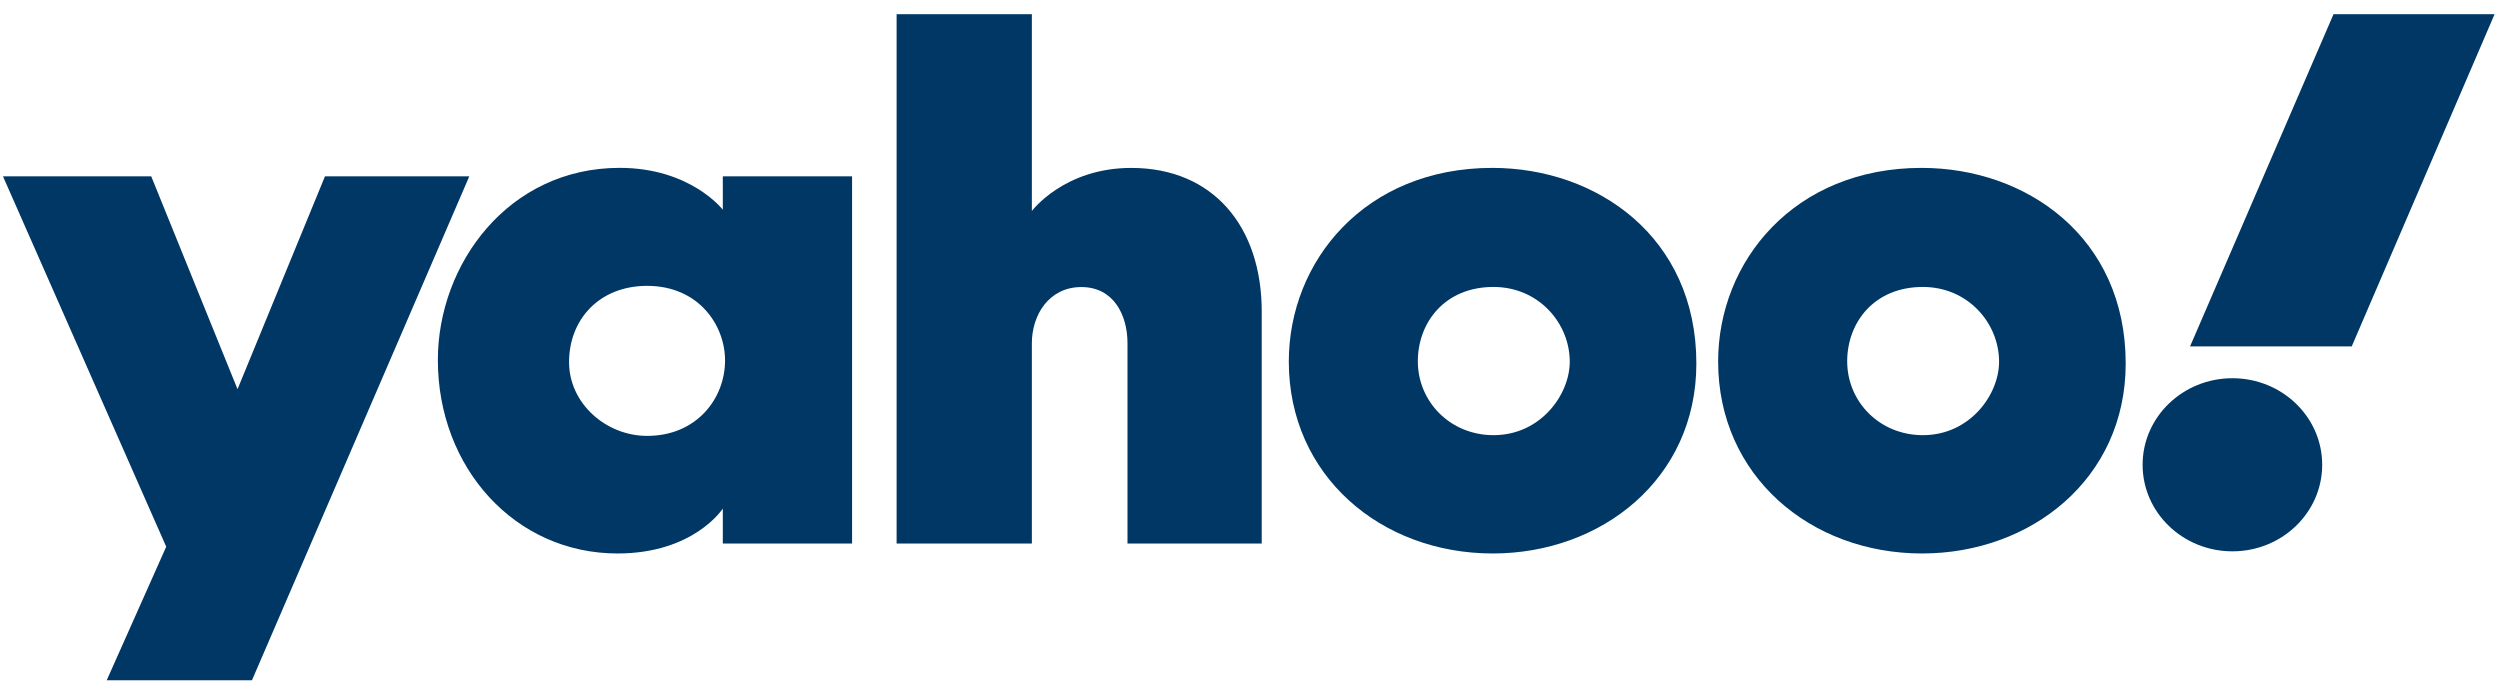 <svg width="90" height="25" viewBox="0 0 90 25" fill="none" xmlns="http://www.w3.org/2000/svg">
<g clip-path="url(#clip0_499_56555)">
<path d="M0.107 6.348H5.444L8.551 14.011L11.699 6.348H16.895L9.071 24.489H3.842L5.984 19.682L0.107 6.348Z" fill="#003764"/>
<path d="M22.307 6.043C18.298 6.043 15.763 9.509 15.763 12.961C15.763 16.845 18.542 19.925 22.231 19.925C24.983 19.925 26.021 18.309 26.021 18.309V19.568H30.675V6.348H26.021V7.55C26.021 7.55 24.863 6.043 22.307 6.043ZM23.297 10.291C25.147 10.291 26.102 11.702 26.102 12.976C26.102 14.347 25.079 15.692 23.297 15.692C21.821 15.692 20.486 14.529 20.486 13.034C20.486 11.518 21.559 10.291 23.297 10.291Z" fill="#003764"/>
<path d="M32.278 19.568V0.511H37.147V7.596C37.147 7.596 38.303 6.045 40.725 6.045C43.687 6.045 45.422 8.172 45.422 11.212V19.568H40.59V12.357C40.59 11.328 40.081 10.334 38.93 10.334C37.758 10.334 37.147 11.343 37.147 12.357V19.568H32.278Z" fill="#003764"/>
<path d="M53.723 6.044C49.131 6.044 46.397 9.41 46.397 13.016C46.397 17.12 49.707 19.925 53.74 19.925C57.649 19.925 61.069 17.247 61.069 13.085C61.069 8.531 57.488 6.044 53.723 6.044ZM53.767 10.33C55.389 10.33 56.511 11.632 56.511 13.021C56.511 14.205 55.465 15.666 53.767 15.666C52.21 15.666 51.042 14.463 51.042 13.008C51.042 11.607 52.013 10.33 53.767 10.33Z" fill="#003764"/>
<path d="M69.179 6.044C64.587 6.044 61.853 9.41 61.853 13.016C61.853 17.12 65.164 19.925 69.196 19.925C73.105 19.925 76.525 17.247 76.525 13.085C76.525 8.531 72.944 6.044 69.179 6.044ZM69.223 10.33C70.845 10.33 71.967 11.632 71.967 13.021C71.967 14.205 70.921 15.666 69.223 15.666C67.666 15.666 66.499 14.463 66.499 13.008C66.499 11.607 67.47 10.33 69.223 10.33Z" fill="#003764"/>
<path d="M80.367 19.848C82.152 19.848 83.599 18.453 83.599 16.732C83.599 15.011 82.152 13.616 80.367 13.616C78.581 13.616 77.134 15.011 77.134 16.732C77.134 18.453 78.581 19.848 80.367 19.848Z" fill="#003764"/>
<path d="M84.662 12.471H78.842L84.007 0.511H89.805L84.662 12.471Z" fill="#003764"/>
</g>
<defs>
<clipPath id="clip0_499_56555">
<rect width="89.698" height="23.979" fill="white" transform="translate(0.107 0.511)"/>
</clipPath>
</defs>
</svg>
